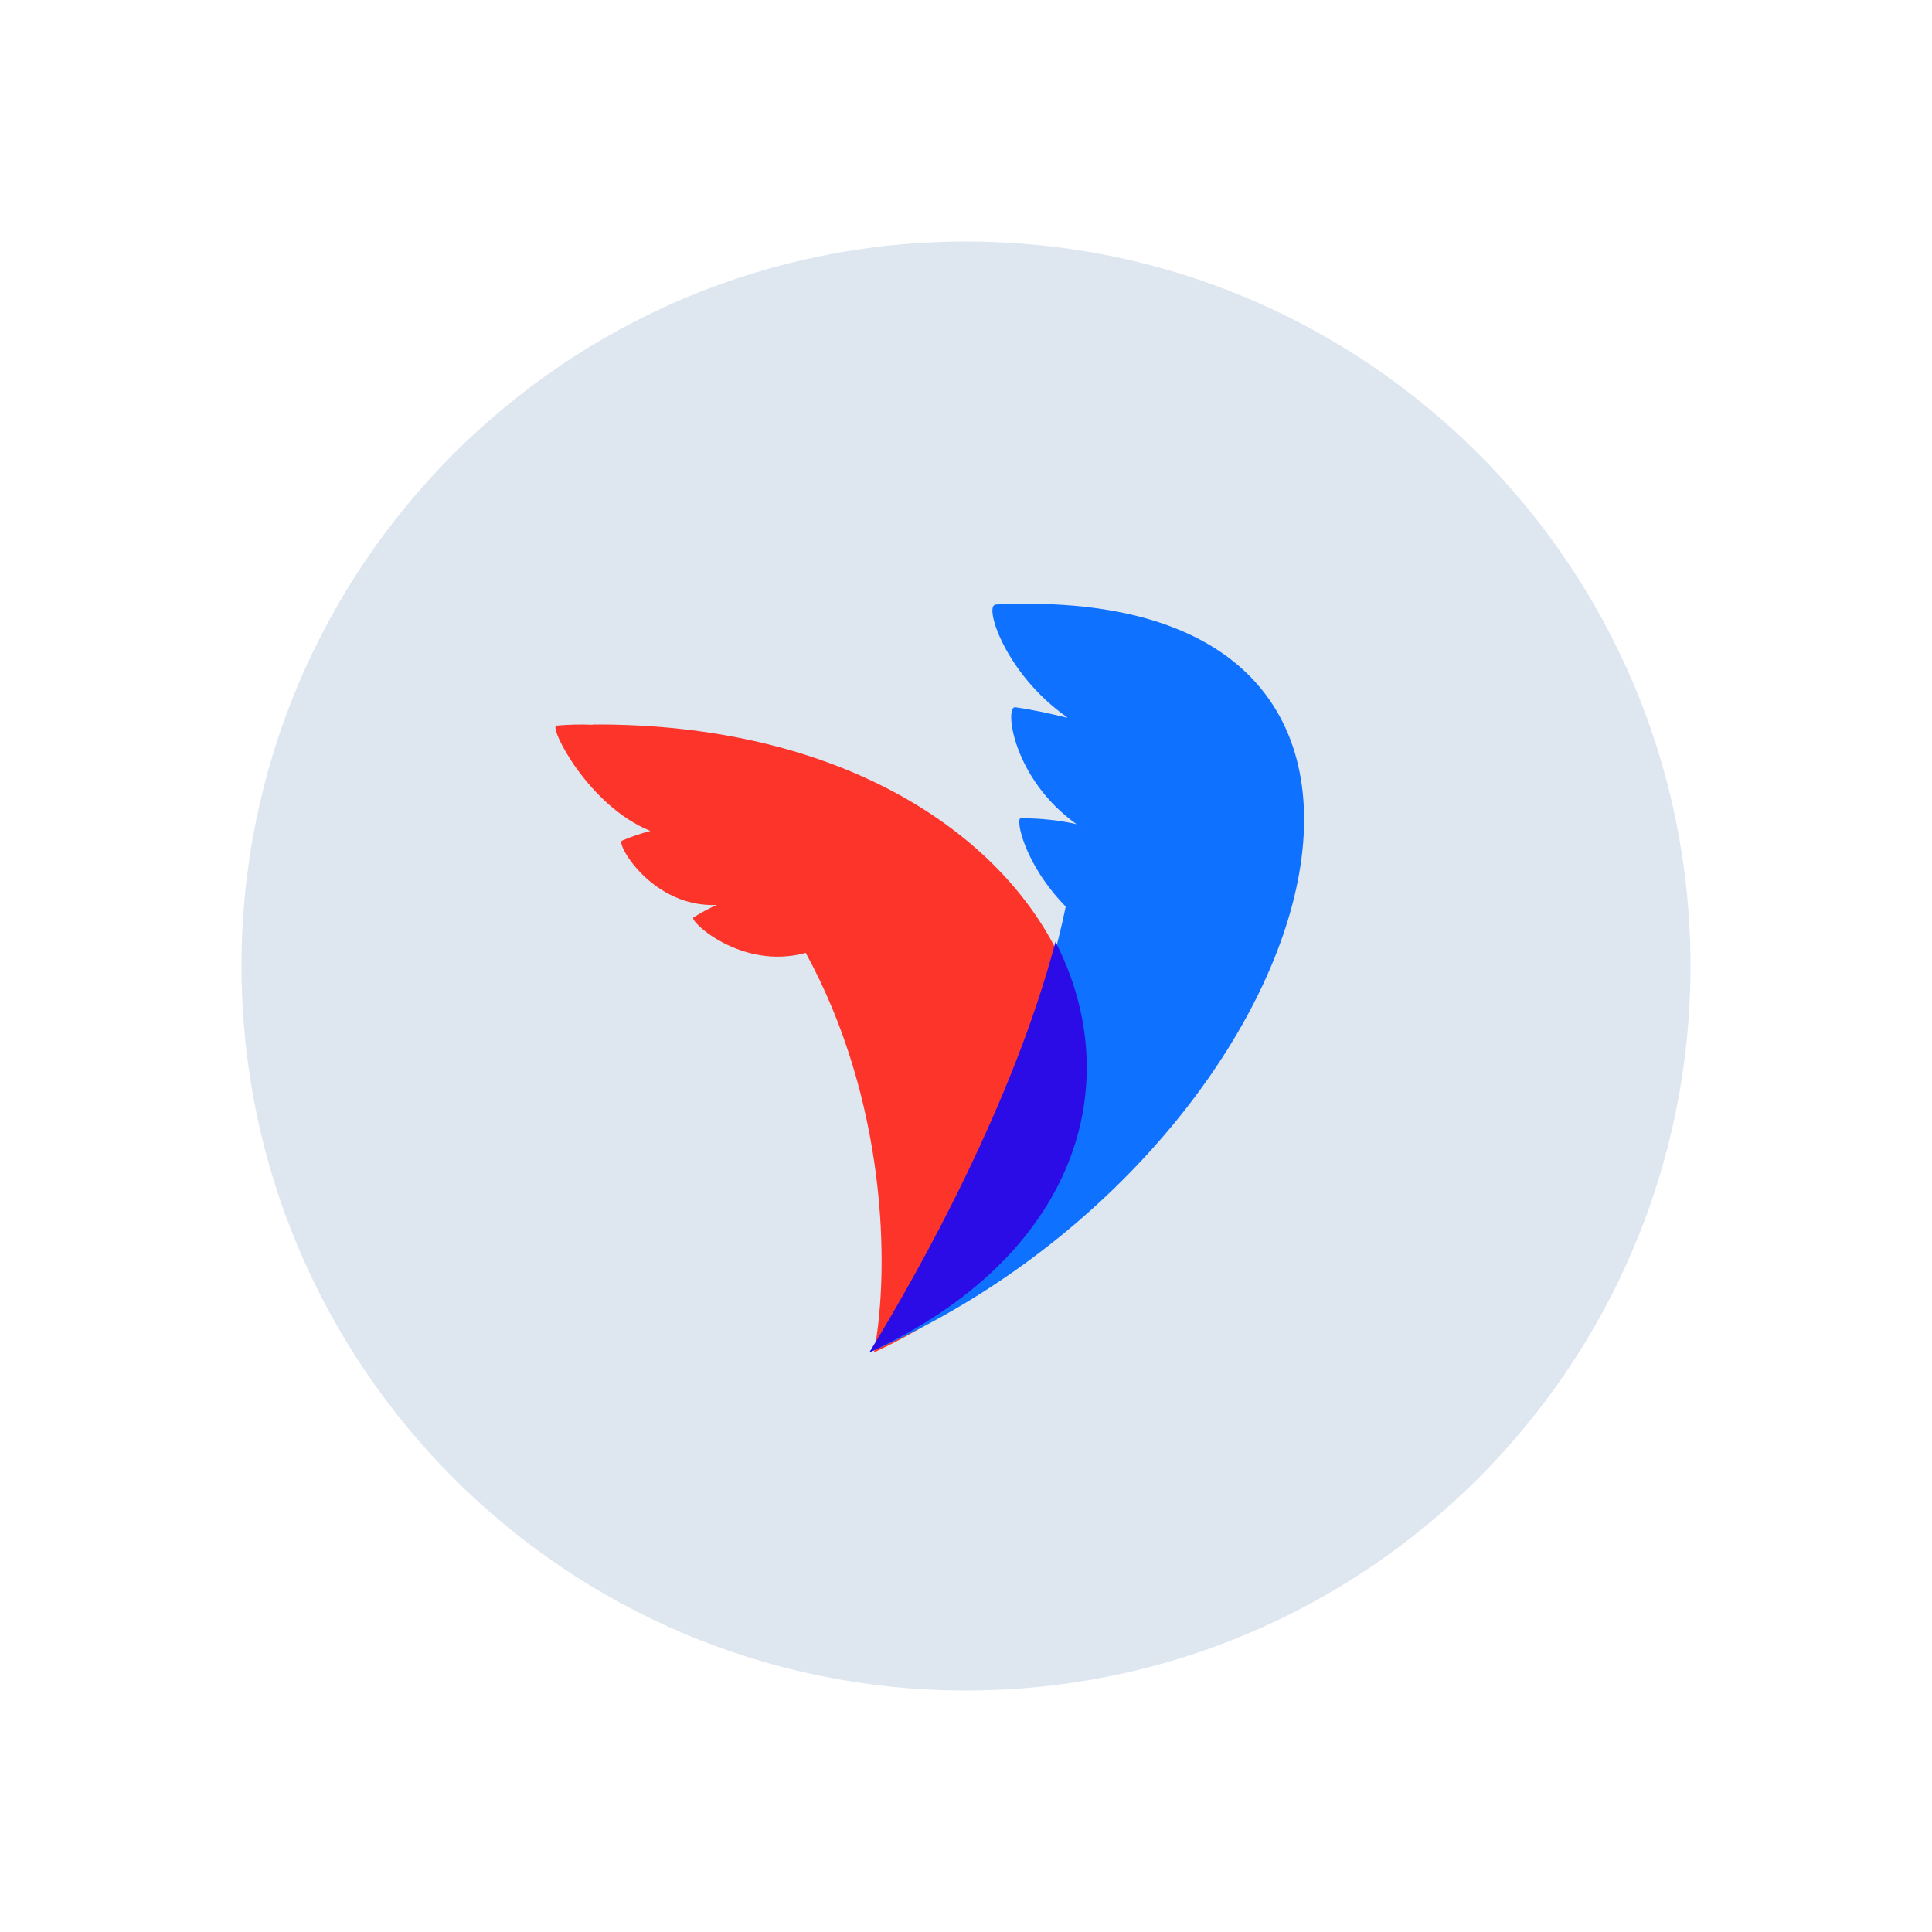 <svg width="80" height="80" viewBox="0 0 80 80" fill="none" xmlns="http://www.w3.org/2000/svg">
<path d="M40 10C56.569 10 70 23.431 70 40C70 56.569 56.569 70 40 70C23.431 70 10 56.569 10 40C10 23.431 23.431 10 40 10Z" fill="#DEE7F0"/>
<path d="M24.537 30.012C24.062 29.989 23.566 30.001 23.039 30.046C22.723 30.102 24.357 33.37 26.93 34.407C26.551 34.509 26.161 34.633 25.749 34.813C25.507 34.937 27.004 37.585 29.683 37.473C29.367 37.608 29.05 37.777 28.713 37.991C28.523 38.126 30.695 40.189 33.364 39.456C36.685 45.53 36.865 52.405 36.19 56C52.251 48.551 45.164 29.866 24.537 30.001V30.012Z" fill="#FC342A"/>
<path d="M41.212 25.043C40.751 25.088 41.609 27.885 44.182 29.698C44.182 29.698 44.182 29.709 44.182 29.72C43.518 29.552 42.799 29.395 42.038 29.284C41.587 29.239 41.93 32.248 44.579 34.128C43.893 33.971 43.132 33.882 42.263 33.882C42.048 33.882 42.381 35.75 44.129 37.54C42.692 44.577 38.392 52.185 36 56C54.574 47.967 62.617 24.003 41.212 25.032V25.043Z" fill="#0F71FF"/>
<path d="M43.705 39C41.948 45.639 38.177 52.428 36 56C44.621 52.014 46.711 44.87 43.705 39Z" fill="#2B0CE7"/>
</svg>
